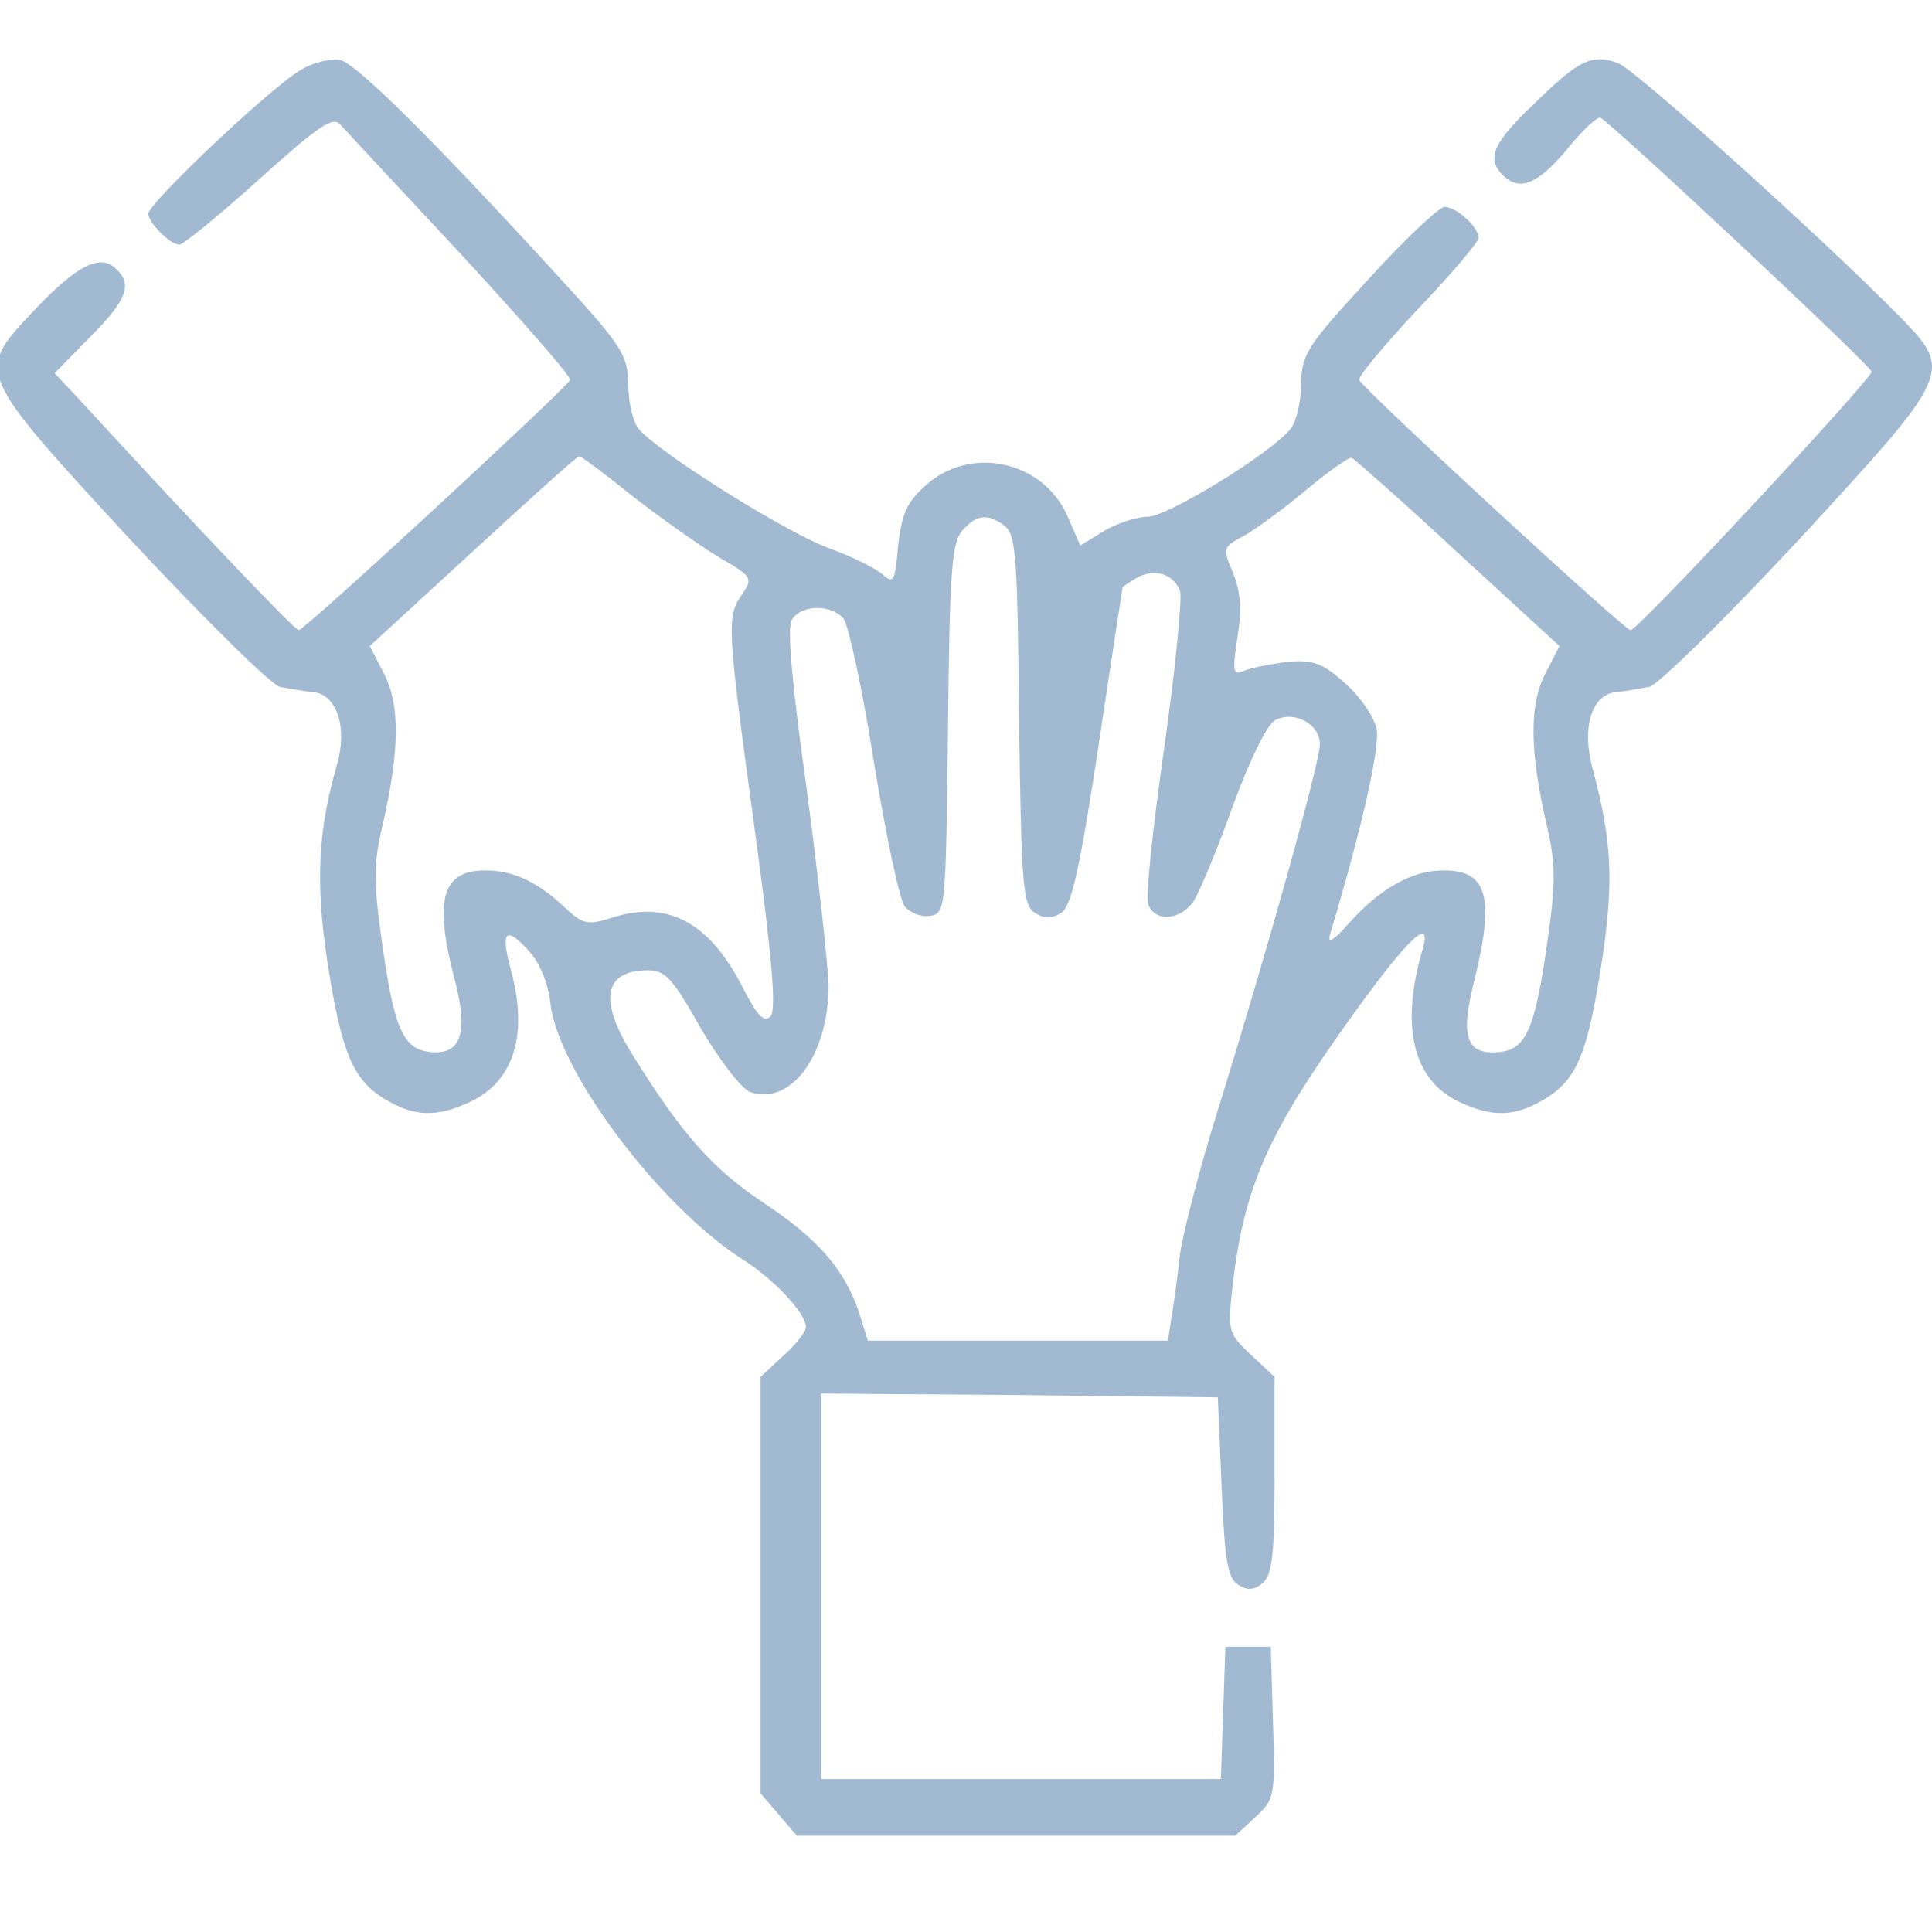 <svg width="54" height="54" viewBox="0 0 54 54" fill="none" xmlns="http://www.w3.org/2000/svg">
<g clip-path="url(#clip0_1400_1746)">
<path d="M8.435 1.938C7.653 2.361 4.146 5.677 4.146 5.973C4.146 6.227 4.759 6.839 5.013 6.839C5.118 6.839 6.132 6.015 7.231 5.022C8.921 3.501 9.301 3.248 9.512 3.48C9.66 3.649 11.181 5.276 12.893 7.114C14.604 8.973 15.977 10.536 15.935 10.621C15.829 10.853 8.519 17.613 8.35 17.613C8.245 17.613 5.773 15.036 2.161 11.107L1.527 10.431L2.52 9.417C3.576 8.36 3.724 7.917 3.196 7.473C2.752 7.093 2.076 7.473 0.872 8.762C-0.67 10.409 -0.67 10.409 3.639 15.078C5.689 17.275 7.569 19.134 7.822 19.198C8.055 19.24 8.498 19.324 8.773 19.346C9.428 19.43 9.724 20.36 9.407 21.416C8.9 23.19 8.815 24.606 9.132 26.761C9.534 29.401 9.85 30.162 10.738 30.711C11.583 31.218 12.195 31.239 13.146 30.796C14.392 30.204 14.773 28.873 14.266 27.056C13.991 26.021 14.139 25.873 14.773 26.57C15.089 26.909 15.322 27.479 15.385 28.049C15.597 29.951 18.47 33.753 20.772 35.211C21.639 35.76 22.526 36.711 22.526 37.091C22.526 37.218 22.251 37.577 21.892 37.894L21.258 38.485V44.295V50.126L21.765 50.717L22.272 51.309H28.399H34.525L35.096 50.781C35.624 50.295 35.645 50.21 35.581 48.14L35.518 46.027H34.884H34.251L34.187 47.865L34.124 49.724H28.547H22.948V44.337V38.95L28.504 38.992L34.039 39.056L34.145 41.57C34.229 43.598 34.314 44.126 34.61 44.295C34.863 44.464 35.053 44.443 35.286 44.253C35.56 44.02 35.624 43.471 35.624 41.232V38.485L34.969 37.873C34.335 37.281 34.314 37.197 34.441 36.035C34.736 33.352 35.37 31.831 37.377 28.979C39.215 26.359 40.06 25.493 39.764 26.528C39.13 28.683 39.49 30.183 40.778 30.796C41.729 31.239 42.342 31.218 43.187 30.711C44.095 30.162 44.391 29.401 44.792 26.739C45.109 24.585 45.046 23.486 44.518 21.5C44.201 20.36 44.475 19.43 45.151 19.346C45.426 19.324 45.87 19.24 46.102 19.198C46.355 19.134 48.236 17.275 50.285 15.078C54.573 10.431 54.594 10.388 53.116 8.867C50.982 6.691 45.722 1.959 45.236 1.769C44.496 1.494 44.137 1.663 42.87 2.91C41.729 3.987 41.539 4.431 42.004 4.896C42.468 5.36 42.975 5.149 43.778 4.199C44.201 3.67 44.623 3.269 44.729 3.29C45.003 3.396 52.313 10.24 52.313 10.388C52.313 10.6 45.785 17.613 45.574 17.613C45.405 17.613 38.095 10.874 37.99 10.621C37.947 10.536 38.687 9.649 39.616 8.656C40.567 7.663 41.328 6.755 41.328 6.649C41.328 6.353 40.715 5.783 40.377 5.783C40.229 5.783 39.257 6.691 38.243 7.811C36.511 9.691 36.384 9.902 36.363 10.747C36.363 11.233 36.236 11.783 36.067 11.994C35.497 12.691 32.624 14.444 32.075 14.444C31.758 14.444 31.208 14.635 30.849 14.846L30.194 15.247L29.835 14.423C29.159 12.881 27.131 12.438 25.885 13.557C25.335 14.043 25.209 14.36 25.103 15.247C25.019 16.261 24.976 16.325 24.66 16.05C24.469 15.881 23.793 15.543 23.138 15.311C21.913 14.846 18.406 12.649 17.857 11.994C17.688 11.804 17.561 11.233 17.561 10.747C17.54 9.902 17.413 9.691 15.449 7.557C12.005 3.797 9.977 1.811 9.534 1.685C9.301 1.621 8.794 1.727 8.435 1.938ZM17.688 13.874C18.448 14.466 19.526 15.226 20.075 15.564C21.026 16.113 21.047 16.156 20.751 16.599C20.308 17.233 20.308 17.423 21.089 23.148C21.596 26.866 21.702 28.239 21.533 28.409C21.343 28.599 21.153 28.366 20.751 27.585C19.843 25.81 18.702 25.176 17.202 25.62C16.421 25.873 16.315 25.852 15.787 25.366C15.047 24.669 14.392 24.352 13.653 24.331C12.364 24.289 12.111 25.092 12.702 27.352C13.104 28.873 12.893 29.507 12.005 29.401C11.266 29.317 11.012 28.747 10.674 26.317C10.442 24.712 10.442 24.141 10.674 23.148C11.181 20.972 11.181 19.705 10.738 18.839L10.336 18.057L13.209 15.416C14.794 13.959 16.125 12.754 16.188 12.754C16.252 12.754 16.927 13.261 17.688 13.874ZM40.757 15.459L43.588 18.057L43.187 18.839C42.743 19.705 42.743 20.972 43.25 23.148C43.482 24.141 43.482 24.712 43.25 26.317C42.912 28.725 42.658 29.317 41.94 29.401C40.99 29.507 40.799 29 41.201 27.437C41.792 25.049 41.581 24.289 40.271 24.331C39.426 24.352 38.56 24.859 37.736 25.768C37.314 26.254 37.102 26.401 37.166 26.148C38.074 23.127 38.581 20.867 38.476 20.36C38.391 20.022 38.011 19.451 37.588 19.092C36.955 18.522 36.701 18.437 35.962 18.5C35.497 18.564 34.948 18.67 34.758 18.754C34.462 18.881 34.441 18.775 34.589 17.803C34.715 17.022 34.673 16.515 34.462 16.008C34.166 15.311 34.187 15.29 34.736 14.994C35.053 14.825 35.835 14.254 36.469 13.726C37.102 13.198 37.694 12.775 37.779 12.797C37.863 12.839 39.215 14.022 40.757 15.459ZM28.082 14.698C28.399 14.951 28.441 15.585 28.483 20.127C28.547 24.775 28.589 25.303 28.927 25.514C29.18 25.683 29.392 25.683 29.666 25.514C29.941 25.324 30.173 24.352 30.701 20.867C31.061 18.437 31.377 16.43 31.377 16.409C31.398 16.388 31.589 16.261 31.8 16.134C32.307 15.881 32.793 16.05 32.983 16.515C33.046 16.705 32.856 18.691 32.539 20.909C32.222 23.127 32.011 25.092 32.096 25.282C32.286 25.789 33.025 25.726 33.384 25.155C33.532 24.902 34.039 23.719 34.462 22.514C34.948 21.205 35.412 20.254 35.645 20.127C36.173 19.853 36.891 20.233 36.891 20.803C36.891 21.31 35.412 26.613 34.039 31.028C33.532 32.655 33.068 34.45 32.983 35.042C32.92 35.612 32.814 36.415 32.751 36.774L32.645 37.471H28.441H24.258L24.005 36.669C23.603 35.486 22.885 34.641 21.322 33.605C19.927 32.676 19.061 31.704 17.709 29.528C16.716 27.965 16.864 27.12 18.11 27.12C18.596 27.12 18.808 27.352 19.589 28.747C20.117 29.634 20.709 30.415 20.962 30.521C22.103 30.922 23.16 29.486 23.16 27.542C23.138 26.909 22.864 24.437 22.547 22.05C22.145 19.198 21.998 17.592 22.124 17.339C22.378 16.895 23.223 16.874 23.582 17.296C23.709 17.465 24.11 19.261 24.427 21.31C24.765 23.359 25.145 25.176 25.293 25.345C25.441 25.514 25.758 25.641 25.99 25.599C26.434 25.535 26.434 25.43 26.497 20.381C26.54 15.944 26.603 15.163 26.899 14.825C27.3 14.381 27.596 14.339 28.082 14.698Z" fill="#A1BAD1"/>
</g>
<defs>
<clipPath id="clip0_1400_1746">
<rect width="54" height="54" fill="white"/>
</clipPath>
</defs>
</svg>
